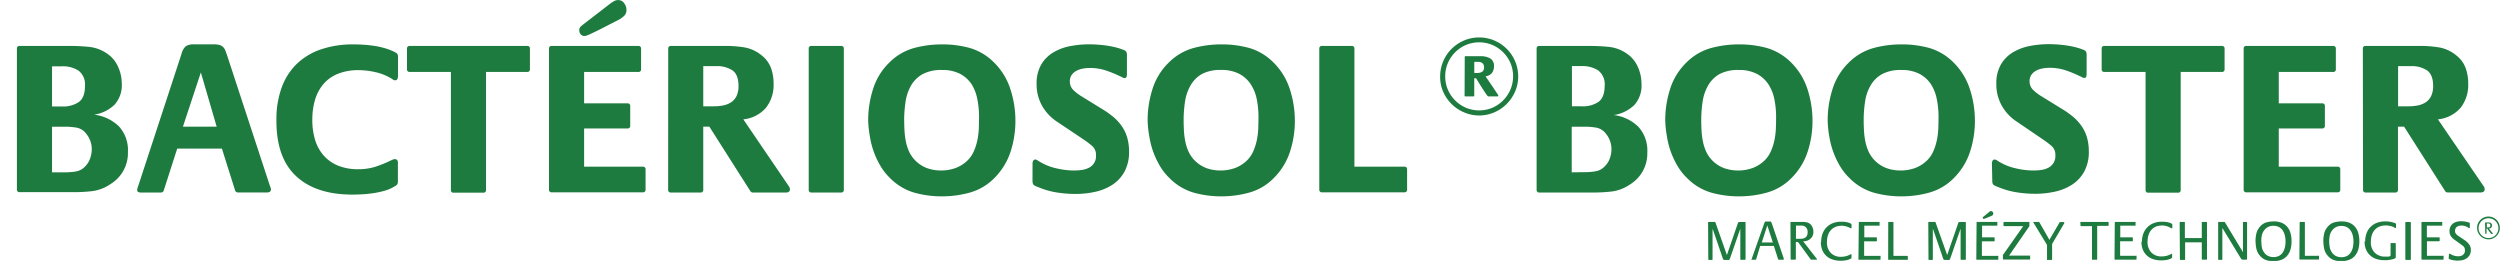 <svg id="Calque_1" data-name="Calque 1" xmlns="http://www.w3.org/2000/svg" xmlns:xlink="http://www.w3.org/1999/xlink" viewBox="0 0 614.99 64.19"><defs><style>.cls-1{fill:none;}.cls-2{clip-path:url(#clip-path);}.cls-3{fill:#1e7b3f;}.cls-4{isolation:isolate;}</style><clipPath id="clip-path"><rect class="cls-1" x="-43.34" y="-89.83" width="793.88" height="278.57"/></clipPath></defs><title>bacteriosol-booster</title><g class="cls-2"><path class="cls-3" d="M420.18,54.74a.14.14,0,0,1,.13-.15h1.39a.3.3,0,0,1,.22.06.48.48,0,0,1,.11.19l2.78,7.9L427.48,55a2,2,0,0,1,.13-.29q.06-.1.27-.1h1.37a.14.14,0,0,1,.15.15v9a.14.14,0,0,1-.13.15h-1a.14.14,0,0,1-.16-.15v-7.5l-2.39,6.89a5.92,5.92,0,0,1-.21.56.49.49,0,0,1-.21.24.74.74,0,0,1-.36,0h-.67q-.31,0-.38-.17a4.34,4.34,0,0,1-.16-.42l-1.79-5.24-.32-.92q-.16-.46-.34-.91v7.5a.14.14,0,0,1-.13.15h-.77a.14.14,0,0,1-.15-.15Z"/><path class="cls-3" d="M430.94,63.74V63.6l3-8.5a2.32,2.32,0,0,1,.18-.43.39.39,0,0,1,.21-.18.85.85,0,0,1,.32,0h.53a1.37,1.37,0,0,1,.31,0,.36.36,0,0,1,.18.1.7.7,0,0,1,.12.2l.11.29,2.9,8.5v.13a.19.19,0,0,1-.08.19h-1.15a.15.15,0,0,1-.15-.11l-1.06-3.29H433L432,63.79a.13.13,0,0,1-.14.11H431a.25.25,0,0,1-.15,0,.19.19,0,0,1,0-.15m5.26-4.1-1.36-4.2-1.36,4.2Z"/><path class="cls-3" d="M440.44,54.74a.14.14,0,0,1,.13-.15h2.92a4.28,4.28,0,0,1,1.15.15,1.81,1.81,0,0,1,.93.67,2.25,2.25,0,0,1,.39.76,3,3,0,0,1,.13.85,2.52,2.52,0,0,1-.19,1,2.12,2.12,0,0,1-.55.72,2.25,2.25,0,0,1-.78.46,3,3,0,0,1-1,.16l3.32,4.27.06.07a.16.16,0,0,1,0,.08.1.1,0,0,1,0,.1.24.24,0,0,1-.12,0h-1.28a.14.14,0,0,1-.13-.07l-3-4.12a.34.34,0,0,0-.29-.16h-.36v4.19a.14.14,0,0,1-.13.15h-1a.14.14,0,0,1-.15-.15Zm2.38,4a3.36,3.36,0,0,0,.76-.08,1.48,1.48,0,0,0,.58-.27,1.23,1.23,0,0,0,.38-.5,2,2,0,0,0,.13-.77,1.69,1.69,0,0,0-.4-1.19,1.51,1.51,0,0,0-1.17-.43h-1.3v3.24Z"/><path class="cls-3" d="M448,59.47a5.77,5.77,0,0,1,.34-2,4.47,4.47,0,0,1,1-1.57,4.3,4.3,0,0,1,1.53-1,5.5,5.5,0,0,1,2-.36h.57l.62.07a4.57,4.57,0,0,1,.61.14,3.3,3.3,0,0,1,.53.21,1,1,0,0,1,.21.12.32.32,0,0,1,.06.23v.63a.49.49,0,0,1,0,.14.1.1,0,0,1-.11.07.24.24,0,0,1-.14,0l-.14-.08a4.21,4.21,0,0,0-3.6-.24,3.06,3.06,0,0,0-1.14.83,3.59,3.59,0,0,0-.69,1.27,5.36,5.36,0,0,0-.23,1.61,3.7,3.7,0,0,0,.9,2.63,3.36,3.36,0,0,0,2.58,1,4.86,4.86,0,0,0,1.2-.15,4.66,4.66,0,0,0,1.11-.44.29.29,0,0,1,.15-.06s.08,0,.1.11a.94.94,0,0,1,0,.24v.44s0,.25-.11.29l-.3.14a4,4,0,0,1-1.1.32,8.22,8.22,0,0,1-1.15.08,6.14,6.14,0,0,1-2-.3,4.2,4.2,0,0,1-1.52-.88,4,4,0,0,1-1-1.43,5.16,5.16,0,0,1-.35-2"/><path class="cls-3" d="M457.26,54.74a.14.14,0,0,1,.13-.15h4.86a.18.18,0,0,1,.12,0,.14.14,0,0,1,0,.11v.7a.14.14,0,0,1,0,.11.18.18,0,0,1-.12,0h-3.64v2.88h2.94a.14.14,0,0,1,.15.15v.68a.14.14,0,0,1-.13.15h-3v3.57h3.93a.14.14,0,0,1,.11,0,.18.18,0,0,1,0,.12v.69a.14.14,0,0,1-.13.15h-5.16a.14.14,0,0,1-.15-.15Z"/><path class="cls-3" d="M464.5,54.74a.14.14,0,0,1,.13-.15h1a.14.14,0,0,1,.15.15v8.2h3.36a.17.17,0,0,1,.17.17h0v.69a.14.14,0,0,1,0,.11.18.18,0,0,1-.12,0h-4.56a.14.14,0,0,1-.15-.15Z"/><path class="cls-3" d="M474.35,54.74a.14.14,0,0,1,.13-.15h1.39a.3.3,0,0,1,.22.06.48.48,0,0,1,.1.19l2.81,7.9L481.67,55a2,2,0,0,1,.13-.29q.06-.1.27-.1h1.37a.14.14,0,0,1,.15.15v9a.14.14,0,0,1-.13.15h-1a.14.14,0,0,1-.16-.15v-7.5l-2.39,6.89a5.92,5.92,0,0,1-.21.56.49.49,0,0,1-.21.24.74.74,0,0,1-.36,0h-.67q-.31,0-.38-.17a4.36,4.36,0,0,1-.16-.42l-1.79-5.24-.32-.92q-.16-.46-.34-.91v7.5a.14.14,0,0,1-.13.15h-.79a.14.14,0,0,1-.15-.15Z"/><path class="cls-3" d="M486.23,54.74a.14.14,0,0,1,.13-.15h4.86a.18.18,0,0,1,.12,0,.14.14,0,0,1,0,.11v.7a.14.14,0,0,1,0,.11.18.18,0,0,1-.12,0h-3.64v2.88h2.94a.14.14,0,0,1,.15.15v.68a.14.14,0,0,1-.13.15h-3v3.57h3.93a.14.14,0,0,1,.11,0,.18.18,0,0,1,0,.12v.69a.14.14,0,0,1-.13.15h-5.14a.14.14,0,0,1-.15-.15Zm1.51-1.11a.26.26,0,0,1,0-.15.59.59,0,0,1,.12-.13l1.57-1.29.17-.12a.38.38,0,0,1,.2,0,.5.5,0,0,1,.39.18.6.6,0,0,1,.15.41.56.56,0,0,1-.13.36.71.71,0,0,1-.32.22l-.39.16-.63.26-.52.21a1.65,1.65,0,0,1-.34.1c-.15,0-.22-.07-.22-.21"/><path class="cls-3" d="M492.71,62.87a.27.27,0,0,1,0-.14l5-7.11H493a.14.14,0,0,1-.15-.15v-.73a.14.14,0,0,1,.13-.15h6.12a.18.18,0,0,1,.12,0,.14.14,0,0,1,0,.11v.8a.23.23,0,0,1,0,.14l-5,7.24h5.08a.14.14,0,0,1,.11,0,.18.18,0,0,1,0,.12v.69a.14.14,0,0,1-.13.15h-6.42a.14.14,0,0,1-.15-.15Z"/><path class="cls-3" d="M500.16,54.74a.14.14,0,0,1,.13-.15h1.24a.15.15,0,0,1,.14.08L504.15,59l2.5-4.3a.15.15,0,0,1,.13-.08h.85q.18,0,.18.15a.19.19,0,0,1,0,.07v.06l-3,5.11v3.79a.14.14,0,0,1-.13.15h-1a.18.18,0,0,1-.12,0,.14.14,0,0,1,0-.11v-3.6L500.36,55a.2.2,0,0,1,0-.13"/><path class="cls-3" d="M511.75,54.74a.14.14,0,0,1,.13-.15h6.68a.14.14,0,0,1,.15.13.15.15,0,0,1,0,0v.7a.14.14,0,0,1-.13.15H515.9v8.18a.14.14,0,0,1-.13.15h-1a.13.13,0,0,1-.15-.11.13.13,0,0,1,0,0V55.62h-2.67a.14.14,0,0,1-.15-.13.15.15,0,0,1,0,0Z"/><path class="cls-3" d="M520.23,54.74a.14.14,0,0,1,.13-.15h4.86a.18.18,0,0,1,.12,0,.14.14,0,0,1,0,.11v.7a.14.14,0,0,1,0,.11.18.18,0,0,1-.12,0h-3.64v2.88h2.94a.14.14,0,0,1,.15.13.15.15,0,0,1,0,0v.68a.14.14,0,0,1-.13.15h-3v3.57h3.93a.14.14,0,0,1,.11,0,.18.18,0,0,1,0,.12v.69a.14.14,0,0,1-.13.15h-5.14a.14.14,0,0,1-.15-.13.15.15,0,0,1,0,0Z"/><path class="cls-3" d="M526.91,59.47a5.77,5.77,0,0,1,.34-2,4.47,4.47,0,0,1,1-1.57,4.3,4.3,0,0,1,1.53-1,5.5,5.5,0,0,1,2-.36h.57l.62.07a4.57,4.57,0,0,1,.61.14,3.3,3.3,0,0,1,.53.21,1,1,0,0,1,.21.12.32.32,0,0,1,.06.23v.63a.49.49,0,0,1,0,.14.1.1,0,0,1-.11.07.24.24,0,0,1-.14,0l-.14-.08a4.21,4.21,0,0,0-3.64-.33,3.06,3.06,0,0,0-1.14.83,3.59,3.59,0,0,0-.69,1.27,5.35,5.35,0,0,0-.23,1.61,3.7,3.7,0,0,0,.9,2.63,3.36,3.36,0,0,0,2.58,1,4.86,4.86,0,0,0,1.2-.15,4.66,4.66,0,0,0,1.11-.44.29.29,0,0,1,.15-.06s.08,0,.1.11a.94.94,0,0,1,0,.24v.44s0,.25-.11.29l-.3.14a4,4,0,0,1-1.1.32,8.22,8.22,0,0,1-1.16.08,6.14,6.14,0,0,1-2-.3,4.2,4.2,0,0,1-1.52-.88,4,4,0,0,1-1-1.43,5.16,5.16,0,0,1-.35-2"/><path class="cls-3" d="M536.19,54.74a.14.14,0,0,1,.13-.15h1a.14.14,0,0,1,.15.13.15.15,0,0,1,0,0v3.84h4.16V54.74a.14.14,0,0,1,.13-.15h1a.14.14,0,0,1,.15.13.15.15,0,0,1,0,0v9a.14.14,0,0,1-.13.15h-1a.14.14,0,0,1-.15-.13.15.15,0,0,1,0,0V59.61h-4.1V63.8a.14.14,0,0,1-.13.15h-1a.14.14,0,0,1-.15-.13.15.15,0,0,1,0,0Z"/><path class="cls-3" d="M545.66,54.74a.14.14,0,0,1,.13-.15h1.27a.28.28,0,0,1,.17,0,.73.73,0,0,1,.13.15l4.4,7.29V54.74a.14.14,0,0,1,.13-.15h.73a.14.14,0,0,1,.15.13.15.15,0,0,1,0,0v9a.14.14,0,0,1-.13.15h-.83a.52.52,0,0,1-.46-.15c-.09-.14-.19-.28-.28-.44l-4.38-7.2v7.69a.14.14,0,0,1-.13.15h-.75a.14.14,0,0,1-.15-.13.15.15,0,0,1,0,0Z"/><path class="cls-3" d="M554.84,59.37a8.63,8.63,0,0,1,.2-1.84,3.89,3.89,0,0,1,.81-1.66,3.31,3.31,0,0,1,1.57-1.13,6.61,6.61,0,0,1,1.92-.27,4.82,4.82,0,0,1,2,.36,3.53,3.53,0,0,1,1.34,1,4.21,4.21,0,0,1,.78,1.53,7.07,7.07,0,0,1,.25,2,7.19,7.19,0,0,1-.26,2,4.12,4.12,0,0,1-.8,1.53,3.5,3.5,0,0,1-1.38,1,5.3,5.3,0,0,1-2,.34,7.25,7.25,0,0,1-1-.06,4.24,4.24,0,0,1-.88-.22,3.31,3.31,0,0,1-.8-.43,3.88,3.88,0,0,1-.71-.68,3.79,3.79,0,0,1-.81-1.61,8.21,8.21,0,0,1-.2-1.82m1.43,0a7.88,7.88,0,0,0,.1,1.38,3.27,3.27,0,0,0,.55,1.3,2.62,2.62,0,0,0,1,.87,3,3,0,0,0,1.3.28,2.86,2.86,0,0,0,1.41-.32,2.56,2.56,0,0,0,.92-.86,3.85,3.85,0,0,0,.5-1.23,6.73,6.73,0,0,0,0-2.85,3.85,3.85,0,0,0-.5-1.23,2.6,2.6,0,0,0-.92-.87,2.8,2.8,0,0,0-1.41-.33,2.69,2.69,0,0,0-2.3,1.15,3,3,0,0,0-.56,1.28,7.88,7.88,0,0,0-.13,1.41"/><path class="cls-3" d="M565.71,54.74a.14.14,0,0,1,.13-.15h1a.14.14,0,0,1,.15.13.15.15,0,0,1,0,0v8.2h3.36a.08.08,0,0,1,.12.12v.69a.14.14,0,0,1,0,.11.17.17,0,0,1-.12,0h-4.56a.14.14,0,0,1-.15-.13.15.15,0,0,1,0,0Z"/><path class="cls-3" d="M571.52,59.37a8.63,8.63,0,0,1,.2-1.84,3.89,3.89,0,0,1,.81-1.66,3.31,3.31,0,0,1,1.57-1.13,6.61,6.61,0,0,1,1.92-.27,4.82,4.82,0,0,1,2,.36,3.53,3.53,0,0,1,1.34,1,4.21,4.21,0,0,1,.78,1.53,7.07,7.07,0,0,1,.25,2,7.19,7.19,0,0,1-.26,2,4.12,4.12,0,0,1-.8,1.53,3.5,3.5,0,0,1-1.38,1,5.3,5.3,0,0,1-2,.34,7.25,7.25,0,0,1-1-.06,4.24,4.24,0,0,1-.88-.22,3.31,3.31,0,0,1-.8-.43,3.88,3.88,0,0,1-.71-.68,3.79,3.79,0,0,1-.81-1.61,8.21,8.21,0,0,1-.2-1.82m1.43,0a7.88,7.88,0,0,0,.13,1.41,3.27,3.27,0,0,0,.55,1.3,2.62,2.62,0,0,0,1,.87,3,3,0,0,0,1.3.28,2.86,2.86,0,0,0,1.41-.32,2.56,2.56,0,0,0,.92-.86,3.85,3.85,0,0,0,.5-1.23,6.73,6.73,0,0,0,0-2.85,3.85,3.85,0,0,0-.5-1.23,2.6,2.6,0,0,0-.92-.87,2.8,2.8,0,0,0-1.41-.33,2.69,2.69,0,0,0-2.3,1.15,3,3,0,0,0-.56,1.28,7.88,7.88,0,0,0-.13,1.41"/><path class="cls-3" d="M581.82,59.45a5.84,5.84,0,0,1,.35-2.09,4.26,4.26,0,0,1,1-1.56,4.33,4.33,0,0,1,1.58-1,6.13,6.13,0,0,1,2.09-.34,6.22,6.22,0,0,1,1.67.22l.39.11a1.73,1.73,0,0,1,.36.14.51.51,0,0,1,.15.13.37.37,0,0,1,0,.2v.6a1,1,0,0,1,0,.15q0,.08-.13.08a.33.33,0,0,1-.17-.06l-.17-.09a2.11,2.11,0,0,0-.47-.22,5.29,5.29,0,0,0-.57-.15l-.58-.1h-.51a3.76,3.76,0,0,0-1.58.31,3.12,3.12,0,0,0-1.12.85,3.63,3.63,0,0,0-.67,1.28,5.48,5.48,0,0,0-.22,1.6,3.61,3.61,0,0,0,.92,2.61,3.41,3.41,0,0,0,2.58,1h.86a1,1,0,0,0,.25-.06.59.59,0,0,0,.18-.11.3.3,0,0,0,.06-.21v-2.8a.14.14,0,0,1,.13-.15h1a.14.14,0,0,1,.15.13.15.15,0,0,1,0,0v3.43a.18.18,0,0,1-.08.12,1.34,1.34,0,0,1-.53.26,7.27,7.27,0,0,1-.77.17q-.41.07-.8.1h-.62a6.14,6.14,0,0,1-2-.3,4.14,4.14,0,0,1-1.52-.89,4,4,0,0,1-1-1.44,5.16,5.16,0,0,1-.35-2"/><rect class="cls-3" x="591.7" y="54.61" width="1.36" height="9.34" rx="0.15" ry="0.15"/><path class="cls-3" d="M595.67,54.74a.14.14,0,0,1,.13-.15h4.86a.18.18,0,0,1,.12,0,.14.14,0,0,1,0,.11v.7a.14.14,0,0,1,0,.11.18.18,0,0,1-.12,0H597v2.88H600a.14.14,0,0,1,.15.13.15.15,0,0,1,0,0v.68a.14.14,0,0,1-.13.15h-3v3.57H601a.14.14,0,0,1,.11,0,.17.17,0,0,1,0,.12v.69a.14.14,0,0,1-.13.15h-5.16a.14.14,0,0,1-.15-.13.15.15,0,0,1,0,0Z"/><path class="cls-3" d="M602.43,62.6c0-.11,0-.17.15-.17a.2.2,0,0,1,.12,0l.11.06a3.22,3.22,0,0,0,.9.41,3.6,3.6,0,0,0,1,.14,2.36,2.36,0,0,0,.64-.08,1.5,1.5,0,0,0,.53-.27,1.32,1.32,0,0,0,.36-.45,1.39,1.39,0,0,0,.13-.63,1.86,1.86,0,0,0-.06-.48,1.1,1.1,0,0,0-.17-.36,1.49,1.49,0,0,0-.28-.29l-.38-.29L603.83,59a3.55,3.55,0,0,1-.92-.9,2.17,2.17,0,0,1-.34-1.25,2.43,2.43,0,0,1,.23-1.09,2.18,2.18,0,0,1,.62-.76,2.47,2.47,0,0,1,.9-.44,4.19,4.19,0,0,1,1.11-.14,6.55,6.55,0,0,1,1,.09,3.55,3.55,0,0,1,1,.28l.14.1v1a.73.73,0,0,1,0,.14s0,.07-.11.07a.17.17,0,0,1-.12,0l-.11-.07a3,3,0,0,0-1.74-.55,2.25,2.25,0,0,0-.59.08,1.53,1.53,0,0,0-.5.23,1.08,1.08,0,0,0-.34.41,1.31,1.31,0,0,0-.13.59,1.09,1.09,0,0,0,.21.71,2.54,2.54,0,0,0,.56.5l1.72,1.16a4.42,4.42,0,0,1,1,1,2.12,2.12,0,0,1,.4,1.33,2.52,2.52,0,0,1-.25,1.16,2.42,2.42,0,0,1-.68.82,2.83,2.83,0,0,1-1,.48,4.4,4.4,0,0,1-1.18.15h-.5l-.55-.06-.54-.1a3.47,3.47,0,0,1-.47-.15l-.2-.1c-.06,0-.08-.09-.08-.19Z"/><path class="cls-3" d="M609.35,56.07a2.8,2.8,0,0,1,5.6,0v0a2.68,2.68,0,0,1-.22,1.09,2.85,2.85,0,0,1-1.49,1.49,2.74,2.74,0,0,1-2.17,0,2.85,2.85,0,0,1-1.49-1.49,2.68,2.68,0,0,1-.22-1.09m.36,0a2.37,2.37,0,0,0,.19,1,2.44,2.44,0,1,0,0-1.89,2.37,2.37,0,0,0-.19.94m1.6-1.4h.9a.84.84,0,0,1,.58.2.71.71,0,0,1,.22.56.67.67,0,0,1-.21.53.93.93,0,0,1-.55.21l.2.25.36.45.48.63h-.46a1,1,0,0,1-.17-.18l-.31-.41-.31-.43-.18-.26s0-.07-.08-.06h-.11v1.29h-.32Zm.74,1.22a.7.7,0,0,0,.4-.1.43.43,0,0,0,.16-.38.51.51,0,0,0-.12-.36.45.45,0,0,0-.36-.13h-.39v1Z"/></g><g class="cls-4"><g class="cls-4"><path class="cls-3" d="M4.16,12a.62.62,0,0,1,.7-.7H17.1a48,48,0,0,1,4.9.24,9.52,9.52,0,0,1,4.51,1.76,7.66,7.66,0,0,1,2.59,3.24,10.13,10.13,0,0,1,.86,4,7.15,7.15,0,0,1-1.81,5.24,9.2,9.2,0,0,1-5,2.43,10.5,10.5,0,0,1,6.09,2.86,8.63,8.63,0,0,1,2.23,6.32,8.92,8.92,0,0,1-4.27,7.88,10.32,10.32,0,0,1-4.37,1.73,38.55,38.55,0,0,1-4.75.27H4.86a.62.62,0,0,1-.7-.7ZM15.28,26.19a6.79,6.79,0,0,0,4.13-1.11Q20.9,24,20.9,21.17a4.27,4.27,0,0,0-1.57-3.78,7,7,0,0,0-4-1.08H12.8v9.88Zm.83,16.2a15.32,15.32,0,0,0,2.61-.22,4,4,0,0,0,2.23-1.24A5.16,5.16,0,0,0,22.16,39a6.67,6.67,0,0,0,.41-2.27,5.92,5.92,0,0,0-1.36-3.83,3.78,3.78,0,0,0-2.33-1.49,16,16,0,0,0-2.82-.24H12.8V42.39Z"/><path class="cls-3" d="M33.75,46.71a2.48,2.48,0,0,1,.22-.86L44.66,13.23a3.61,3.61,0,0,1,1.05-1.86,3.59,3.59,0,0,1,2.08-.46h4.75a5.24,5.24,0,0,1,1.46.16,2.09,2.09,0,0,1,.89.51,2.59,2.59,0,0,1,.57.92q.22.57.49,1.38L66.42,45.79a2.32,2.32,0,0,1,.11.27,2,2,0,0,0,.11.27v.27a.62.62,0,0,1-.3.59,1.39,1.39,0,0,1-.68.16H58.54a.73.73,0,0,1-.7-.49L54.59,36.56h-11L40.28,46.87a.73.73,0,0,1-.7.49H34.67a1.77,1.77,0,0,1-.62-.11Q33.75,47.14,33.75,46.71ZM53.3,31.16,49.41,17.82,45,31.16Z"/><path class="cls-3" d="M68,29.54a22.81,22.81,0,0,1,1.29-8A15.45,15.45,0,0,1,73,15.72a16.09,16.09,0,0,1,6-3.59,24.34,24.34,0,0,1,8-1.21q1.13,0,2.4.08t2.57.27a19.82,19.82,0,0,1,2.54.54,14.53,14.53,0,0,1,2.27.84,4.39,4.39,0,0,1,.86.49q.27.22.27,1v4.59a1.89,1.89,0,0,1-.14.67.54.54,0,0,1-.57.35.91.91,0,0,1-.51-.16l-.4-.27a13.14,13.14,0,0,0-3.92-1.57,18.85,18.85,0,0,0-4.19-.49,13.22,13.22,0,0,0-5,.87,9.26,9.26,0,0,0-3.54,2.46,10.42,10.42,0,0,0-2.11,3.87,17,17,0,0,0-.7,5,16.51,16.51,0,0,0,.7,5,10.24,10.24,0,0,0,2.13,3.84,9.54,9.54,0,0,0,3.54,2.46,12.86,12.86,0,0,0,4.91.87,13.88,13.88,0,0,0,4.1-.57,27.17,27.17,0,0,0,3.83-1.54l.54-.24a1.2,1.2,0,0,1,.54-.13q.76,0,.76.86v4.51a1.5,1.5,0,0,1-.19.88,2.18,2.18,0,0,1-.73.51,9.29,9.29,0,0,1-2.3,1,22.83,22.83,0,0,1-2.7.59q-1.38.21-2.75.29t-2.51.08q-9,0-13.88-4.56T68,29.54Z"/><path class="cls-3" d="M100.12,12a.62.62,0,0,1,.7-.7h28.84a.62.62,0,0,1,.7.7V17a.62.62,0,0,1-.7.7h-10.1v29a.62.62,0,0,1-.7.7h-7.24a.62.62,0,0,1-.7-.7v-29h-10.1a.62.62,0,0,1-.7-.7Z"/><path class="cls-3" d="M135.05,12a.62.62,0,0,1,.7-.7H157a.62.62,0,0,1,.7.7V17a.62.62,0,0,1-.7.7H143.69v7.72h10.64a.62.62,0,0,1,.7.7V30.9a.62.62,0,0,1-.7.7H143.69V41h14.42a.62.62,0,0,1,.7.7v4.91a.62.62,0,0,1-.7.7H135.75a.62.62,0,0,1-.7-.7Zm7.45-4.54a1.18,1.18,0,0,1,.35-.92,9.67,9.67,0,0,1,.78-.65L150.28.76a7.29,7.29,0,0,1,.84-.51,2,2,0,0,1,.94-.24,1.75,1.75,0,0,1,1.48.78,2.77,2.77,0,0,1,.57,1.65,2,2,0,0,1-.59,1.48,5.5,5.5,0,0,1-1.35.95l-1.67.86-2.62,1.35q-1.38.7-2.56,1.24a5.74,5.74,0,0,1-1.46.54,1.29,1.29,0,0,1-1.35-1.35Z"/><path class="cls-3" d="M164.38,12a.62.62,0,0,1,.7-.7h13.39a28.12,28.12,0,0,1,4.78.38,9.19,9.19,0,0,1,4.24,2.05,7,7,0,0,1,2.19,3.05,11.18,11.18,0,0,1,.62,3.75,9.08,9.08,0,0,1-1.89,6,8.47,8.47,0,0,1-5.56,2.83L194,45.74a1.38,1.38,0,0,1,.32.81.7.7,0,0,1-.27.62,1.1,1.1,0,0,1-.65.19h-8.21a.68.68,0,0,1-.59-.32l-10.1-15.88H173v15.5a.62.62,0,0,1-.7.7h-7.24a.62.62,0,0,1-.7-.7Zm11.18,14.15a11.48,11.48,0,0,0,2.46-.24,5.28,5.28,0,0,0,1.92-.81,3.83,3.83,0,0,0,1.27-1.54,5.69,5.69,0,0,0,.46-2.43q0-2.75-1.48-3.81a6.84,6.84,0,0,0-4-1.05H173v9.88Z"/><path class="cls-3" d="M198.94,12a.62.62,0,0,1,.7-.7h7.24a.62.62,0,0,1,.7.7V46.66a.62.62,0,0,1-.7.7h-7.24a.62.62,0,0,1-.7-.7Z"/><path class="cls-3" d="M213.57,29.54a25.24,25.24,0,0,1,1.19-7.61,15.53,15.53,0,0,1,4-6.53,13.81,13.81,0,0,1,6-3.56,25.86,25.86,0,0,1,7-.92,25.05,25.05,0,0,1,6.83.89,13.89,13.89,0,0,1,5.86,3.48,16.15,16.15,0,0,1,4.1,6.64,25.1,25.1,0,0,1,1.24,7.78,24.34,24.34,0,0,1-1.19,7.59,16.23,16.23,0,0,1-4,6.51,13.47,13.47,0,0,1-5.94,3.54,25.33,25.33,0,0,1-6.91.95,25,25,0,0,1-6.88-.92,13.85,13.85,0,0,1-5.91-3.56,14.13,14.13,0,0,1-2.4-3.05,20.28,20.28,0,0,1-1.65-3.54,20.68,20.68,0,0,1-.94-3.78A25.69,25.69,0,0,1,213.57,29.54Zm8.86.05q0,1.29.08,2.65a18.08,18.08,0,0,0,.35,2.65,11.73,11.73,0,0,0,.81,2.48,8,8,0,0,0,4.4,4,10.34,10.34,0,0,0,3.42.57,10.52,10.52,0,0,0,3.53-.59,8.43,8.43,0,0,0,3-1.89,7.35,7.35,0,0,0,1.55-2.27,13.61,13.61,0,0,0,.87-2.75,17.83,17.83,0,0,0,.35-2.92q.05-1.46.05-2.75a21.49,21.49,0,0,0-.43-4.4A10.42,10.42,0,0,0,239,20.71a7.69,7.69,0,0,0-2.82-2.54,9.31,9.31,0,0,0-4.43-.95,9.65,9.65,0,0,0-4.75,1A7.46,7.46,0,0,0,224.14,21a11.06,11.06,0,0,0-1.36,3.94A30,30,0,0,0,222.42,29.59Z"/><path class="cls-3" d="M254,40.12a1.19,1.19,0,0,1,.16-.57.52.52,0,0,1,.49-.3.88.88,0,0,1,.54.16,5.43,5.43,0,0,0,.49.32,13.7,13.7,0,0,0,4.14,1.67,19.39,19.39,0,0,0,4.41.54,13.51,13.51,0,0,0,1.88-.13,5.33,5.33,0,0,0,1.75-.54,3.14,3.14,0,0,0,1.75-3,2.92,2.92,0,0,0-.92-2.35,24.69,24.69,0,0,0-2.1-1.59L260,29.92a11.32,11.32,0,0,1-3.71-4A10.75,10.75,0,0,1,255,20.68a9.24,9.24,0,0,1,1.11-4.75,8.49,8.49,0,0,1,2.94-3,12.64,12.64,0,0,1,4.15-1.57,24.86,24.86,0,0,1,4.81-.46q.86,0,2,.08t2.24.24a20.63,20.63,0,0,1,2.19.43,15.2,15.2,0,0,1,1.86.59,1.63,1.63,0,0,1,.78.51,2.4,2.4,0,0,1,.14,1v4.48a2.81,2.81,0,0,1-.08.62.46.46,0,0,1-.51.35,1,1,0,0,1-.54-.16,3.93,3.93,0,0,0-.54-.27,28.39,28.39,0,0,0-3.65-1.48,12.51,12.51,0,0,0-3.86-.57,9,9,0,0,0-1.67.16,5.4,5.4,0,0,0-1.57.54,3.33,3.33,0,0,0-1.16,1,2.73,2.73,0,0,0-.46,1.62,2.91,2.91,0,0,0,1,2.24,11.37,11.37,0,0,0,2,1.49l4.73,2.92a23.1,23.1,0,0,1,2.88,2,11.93,11.93,0,0,1,2.15,2.32,9.69,9.69,0,0,1,1.34,2.81,12.23,12.23,0,0,1,.46,3.48,10,10,0,0,1-1.11,4.91,9,9,0,0,1-2.94,3.21,12.61,12.61,0,0,1-4.21,1.75,22.15,22.15,0,0,1-4.91.54,29.18,29.18,0,0,1-4.7-.38,19.3,19.3,0,0,1-4.48-1.3,4.31,4.31,0,0,1-1.08-.51q-.32-.24-.32-1.11Z"/><path class="cls-3" d="M282.31,29.54a25.24,25.24,0,0,1,1.19-7.61,15.53,15.53,0,0,1,4-6.53,13.81,13.81,0,0,1,6-3.56,25.86,25.86,0,0,1,7-.92,25.05,25.05,0,0,1,6.83.89,13.89,13.89,0,0,1,5.86,3.48,16.15,16.15,0,0,1,4.1,6.64,25.12,25.12,0,0,1,1.24,7.78,24.35,24.35,0,0,1-1.19,7.59,16.23,16.23,0,0,1-4,6.51,13.47,13.47,0,0,1-5.94,3.54,25.33,25.33,0,0,1-6.91.95,25,25,0,0,1-6.88-.92,13.85,13.85,0,0,1-5.91-3.56,14.13,14.13,0,0,1-2.4-3.05,20.28,20.28,0,0,1-1.65-3.54,20.68,20.68,0,0,1-.94-3.78A25.69,25.69,0,0,1,282.31,29.54Zm8.86.05q0,1.29.08,2.65a18.08,18.08,0,0,0,.35,2.65,11.73,11.73,0,0,0,.81,2.48,8,8,0,0,0,4.4,4,10.34,10.34,0,0,0,3.42.57,10.52,10.52,0,0,0,3.53-.59,8.43,8.43,0,0,0,3-1.89,7.35,7.35,0,0,0,1.55-2.27,13.58,13.58,0,0,0,.87-2.75,17.89,17.89,0,0,0,.35-2.92q.05-1.46.05-2.75a21.45,21.45,0,0,0-.43-4.4,10.42,10.42,0,0,0-1.49-3.67,7.69,7.69,0,0,0-2.82-2.54,9.31,9.31,0,0,0-4.43-.95,9.65,9.65,0,0,0-4.75,1A7.46,7.46,0,0,0,292.88,21a11.06,11.06,0,0,0-1.36,3.94A30,30,0,0,0,291.17,29.59Z"/><path class="cls-3" d="M324.54,12a.62.62,0,0,1,.7-.7h7.24a.62.62,0,0,1,.7.7V41h12.26a.62.62,0,0,1,.7.7v4.91a.62.62,0,0,1-.7.7h-20.2a.62.62,0,0,1-.7-.7Z"/><path class="cls-3" d="M378,12a.62.62,0,0,1,.7-.7h12.24a47.93,47.93,0,0,1,4.9.24,9.51,9.51,0,0,1,4.51,1.76,7.66,7.66,0,0,1,2.59,3.24,10.14,10.14,0,0,1,.86,4A7.15,7.15,0,0,1,402,25.87a9.21,9.21,0,0,1-5,2.43A10.5,10.5,0,0,1,403,31.16a8.63,8.63,0,0,1,2.23,6.32A8.92,8.92,0,0,1,401,45.36a10.32,10.32,0,0,1-4.37,1.73,38.56,38.56,0,0,1-4.75.27H378.7a.62.62,0,0,1-.7-.7Zm11.12,14.15a6.79,6.79,0,0,0,4.13-1.11q1.48-1.11,1.49-3.92a4.27,4.27,0,0,0-1.57-3.78,7,7,0,0,0-4-1.08h-2.48v9.88Zm.83,16.2a15.31,15.31,0,0,0,2.61-.22,4,4,0,0,0,2.23-1.24A5.16,5.16,0,0,0,396,39a6.67,6.67,0,0,0,.41-2.27,5.92,5.92,0,0,0-1.36-3.83,3.79,3.79,0,0,0-2.33-1.49,16,16,0,0,0-2.82-.24h-3.26V42.39Z"/><path class="cls-3" d="M409.64,29.54a25.23,25.23,0,0,1,1.19-7.61,15.52,15.52,0,0,1,4-6.53,13.8,13.8,0,0,1,6-3.56,25.86,25.86,0,0,1,7-.92,25.07,25.07,0,0,1,6.83.89,13.88,13.88,0,0,1,5.86,3.48,16.16,16.16,0,0,1,4.11,6.64,25.15,25.15,0,0,1,1.24,7.78,24.29,24.29,0,0,1-1.19,7.59,16.23,16.23,0,0,1-4,6.51,13.48,13.48,0,0,1-5.94,3.54,25.32,25.32,0,0,1-6.91.95,25,25,0,0,1-6.89-.92,13.85,13.85,0,0,1-5.91-3.56,14.13,14.13,0,0,1-2.4-3.05,20.28,20.28,0,0,1-1.65-3.54,20.68,20.68,0,0,1-.94-3.78A25.69,25.69,0,0,1,409.64,29.54Zm8.86.05q0,1.29.08,2.65a18.22,18.22,0,0,0,.35,2.65,11.82,11.82,0,0,0,.81,2.48,8,8,0,0,0,4.4,4,10.34,10.34,0,0,0,3.42.57,10.53,10.53,0,0,0,3.53-.59,8.45,8.45,0,0,0,3-1.89,7.37,7.37,0,0,0,1.55-2.27,13.64,13.64,0,0,0,.87-2.75,17.67,17.67,0,0,0,.35-2.92q.06-1.46.05-2.75a21.52,21.52,0,0,0-.43-4.4A10.46,10.46,0,0,0,435,20.71a7.7,7.7,0,0,0-2.82-2.54,9.31,9.31,0,0,0-4.43-.95,9.64,9.64,0,0,0-4.75,1A7.45,7.45,0,0,0,420.21,21a11.08,11.08,0,0,0-1.36,3.94A30.11,30.11,0,0,0,418.5,29.59Z"/><path class="cls-3" d="M449.6,29.54a25.26,25.26,0,0,1,1.19-7.61,15.53,15.53,0,0,1,4-6.53,13.81,13.81,0,0,1,6-3.56,25.85,25.85,0,0,1,7-.92,25.06,25.06,0,0,1,6.83.89,13.89,13.89,0,0,1,5.86,3.48,16.15,16.15,0,0,1,4.1,6.64,25.12,25.12,0,0,1,1.24,7.78,24.32,24.32,0,0,1-1.19,7.59,16.23,16.23,0,0,1-4,6.51,13.47,13.47,0,0,1-5.94,3.54,25.32,25.32,0,0,1-6.91.95,25,25,0,0,1-6.89-.92,13.85,13.85,0,0,1-5.91-3.56,14.1,14.1,0,0,1-2.4-3.05,20.28,20.28,0,0,1-1.65-3.54,20.76,20.76,0,0,1-.95-3.78A25.69,25.69,0,0,1,449.6,29.54Zm8.86.05q0,1.29.08,2.65a18.08,18.08,0,0,0,.35,2.65,11.71,11.71,0,0,0,.81,2.48,8,8,0,0,0,4.4,4,10.34,10.34,0,0,0,3.42.57,10.52,10.52,0,0,0,3.53-.59,8.43,8.43,0,0,0,3-1.89,7.35,7.35,0,0,0,1.55-2.27,13.58,13.58,0,0,0,.87-2.75,17.78,17.78,0,0,0,.35-2.92q.05-1.46.05-2.75a21.45,21.45,0,0,0-.43-4.4A10.42,10.42,0,0,0,475,20.71a7.68,7.68,0,0,0-2.82-2.54,9.31,9.31,0,0,0-4.43-.95,9.64,9.64,0,0,0-4.75,1A7.46,7.46,0,0,0,460.17,21a11.06,11.06,0,0,0-1.36,3.94A30,30,0,0,0,458.46,29.59Z"/><path class="cls-3" d="M490,40.12a1.18,1.18,0,0,1,.16-.57.52.52,0,0,1,.49-.3.88.88,0,0,1,.54.16,5.43,5.43,0,0,0,.49.32,13.7,13.7,0,0,0,4.14,1.67,19.4,19.4,0,0,0,4.41.54,13.51,13.51,0,0,0,1.88-.13,5.33,5.33,0,0,0,1.75-.54,3.14,3.14,0,0,0,1.75-3,2.92,2.92,0,0,0-.91-2.35,24.78,24.78,0,0,0-2.1-1.59l-6.51-4.43a11.31,11.31,0,0,1-3.71-4,10.74,10.74,0,0,1-1.29-5.26,9.24,9.24,0,0,1,1.11-4.75,8.49,8.49,0,0,1,2.94-3,12.64,12.64,0,0,1,4.15-1.57,24.87,24.87,0,0,1,4.81-.46q.86,0,2,.08t2.24.24a20.64,20.64,0,0,1,2.19.43,15.24,15.24,0,0,1,1.86.59,1.63,1.63,0,0,1,.78.51,2.39,2.39,0,0,1,.13,1v4.48a2.75,2.75,0,0,1-.08.62.45.45,0,0,1-.51.35,1,1,0,0,1-.54-.16,3.93,3.93,0,0,0-.54-.27,28.44,28.44,0,0,0-3.64-1.48,12.51,12.51,0,0,0-3.86-.57,9,9,0,0,0-1.67.16,5.41,5.41,0,0,0-1.57.54,3.34,3.34,0,0,0-1.16,1,2.73,2.73,0,0,0-.46,1.62,2.91,2.91,0,0,0,1,2.24,11.37,11.37,0,0,0,2,1.49l4.73,2.92a23.06,23.06,0,0,1,2.88,2,11.88,11.88,0,0,1,2.15,2.32,9.69,9.69,0,0,1,1.35,2.81,12.23,12.23,0,0,1,.46,3.48,10,10,0,0,1-1.11,4.91,9,9,0,0,1-2.94,3.21,12.62,12.62,0,0,1-4.21,1.75,22.15,22.15,0,0,1-4.91.54,29.19,29.19,0,0,1-4.7-.38,19.31,19.31,0,0,1-4.48-1.3,4.31,4.31,0,0,1-1.08-.51q-.33-.24-.32-1.11Z"/><path class="cls-3" d="M517,12a.62.62,0,0,1,.7-.7h28.84a.62.62,0,0,1,.7.7V17a.62.62,0,0,1-.7.7h-10.1v29a.62.62,0,0,1-.7.7h-7.24a.62.62,0,0,1-.7-.7v-29h-10.1a.62.62,0,0,1-.7-.7Z"/><path class="cls-3" d="M551.93,12a.62.62,0,0,1,.7-.7h21.28a.62.62,0,0,1,.7.7V17a.62.62,0,0,1-.7.7H560.57v7.72h10.64a.62.62,0,0,1,.7.7V30.9a.62.62,0,0,1-.7.7H560.57V41H575a.62.62,0,0,1,.7.7v4.91a.62.62,0,0,1-.7.7H552.63a.62.62,0,0,1-.7-.7Z"/><path class="cls-3" d="M581.25,12a.62.62,0,0,1,.7-.7h13.39a28.12,28.12,0,0,1,4.78.38,9.19,9.19,0,0,1,4.24,2.05,6.94,6.94,0,0,1,2.19,3.05,11.2,11.2,0,0,1,.62,3.75,9.08,9.08,0,0,1-1.89,6,8.47,8.47,0,0,1-5.56,2.83l11.18,16.36a1.38,1.38,0,0,1,.32.81.7.7,0,0,1-.27.62,1.1,1.1,0,0,1-.65.19h-8.21a.68.68,0,0,1-.59-.32L591.4,31.16h-1.51v15.5a.62.62,0,0,1-.7.7H582a.62.62,0,0,1-.7-.7Zm11.18,14.15a11.48,11.48,0,0,0,2.46-.24,5.28,5.28,0,0,0,1.92-.81,3.83,3.83,0,0,0,1.27-1.54,5.69,5.69,0,0,0,.46-2.43q0-2.75-1.49-3.81a6.84,6.84,0,0,0-4-1.05h-3.13v9.88Z"/></g></g><g class="cls-4"><path class="cls-3" d="M354.27,18.81a9.6,9.6,0,1,1,19.2,0,9.19,9.19,0,0,1-.77,3.72,9.74,9.74,0,0,1-5.11,5.11,9.39,9.39,0,0,1-7.44,0A9.73,9.73,0,0,1,355,22.53,9.15,9.15,0,0,1,354.27,18.81Zm1.25,0a8.13,8.13,0,0,0,.65,3.24,8.46,8.46,0,0,0,4.46,4.46,8.42,8.42,0,0,0,6.48,0A8.47,8.47,0,0,0,371.57,22a8.43,8.43,0,0,0,0-6.48,8.47,8.47,0,0,0-4.46-4.46,8.42,8.42,0,0,0-6.48,0,8.46,8.46,0,0,0-4.46,4.46A8.12,8.12,0,0,0,355.52,18.81Zm4.8-4.8a.17.17,0,0,1,.19-.19h3.7a4.9,4.9,0,0,1,2.3.5,2.08,2.08,0,0,1,1,2,2.53,2.53,0,0,1-.53,1.66,2.31,2.31,0,0,1-1.54.79l.6.89,1.08,1.58,1,1.51a5.78,5.78,0,0,1,.46.72.21.21,0,0,1-.24.24h-2.26q-.1,0-.53-.62t-.94-1.42q-.5-.79-.94-1.51t-.58-.91h-.43v4.27a.17.17,0,0,1-.19.19h-2a.17.17,0,0,1-.19-.19Zm3.07,3.94a2.3,2.3,0,0,0,1.2-.29,1.18,1.18,0,0,0,.48-1.1q0-1.34-1.49-1.34h-.91v2.74Z"/></g></svg>